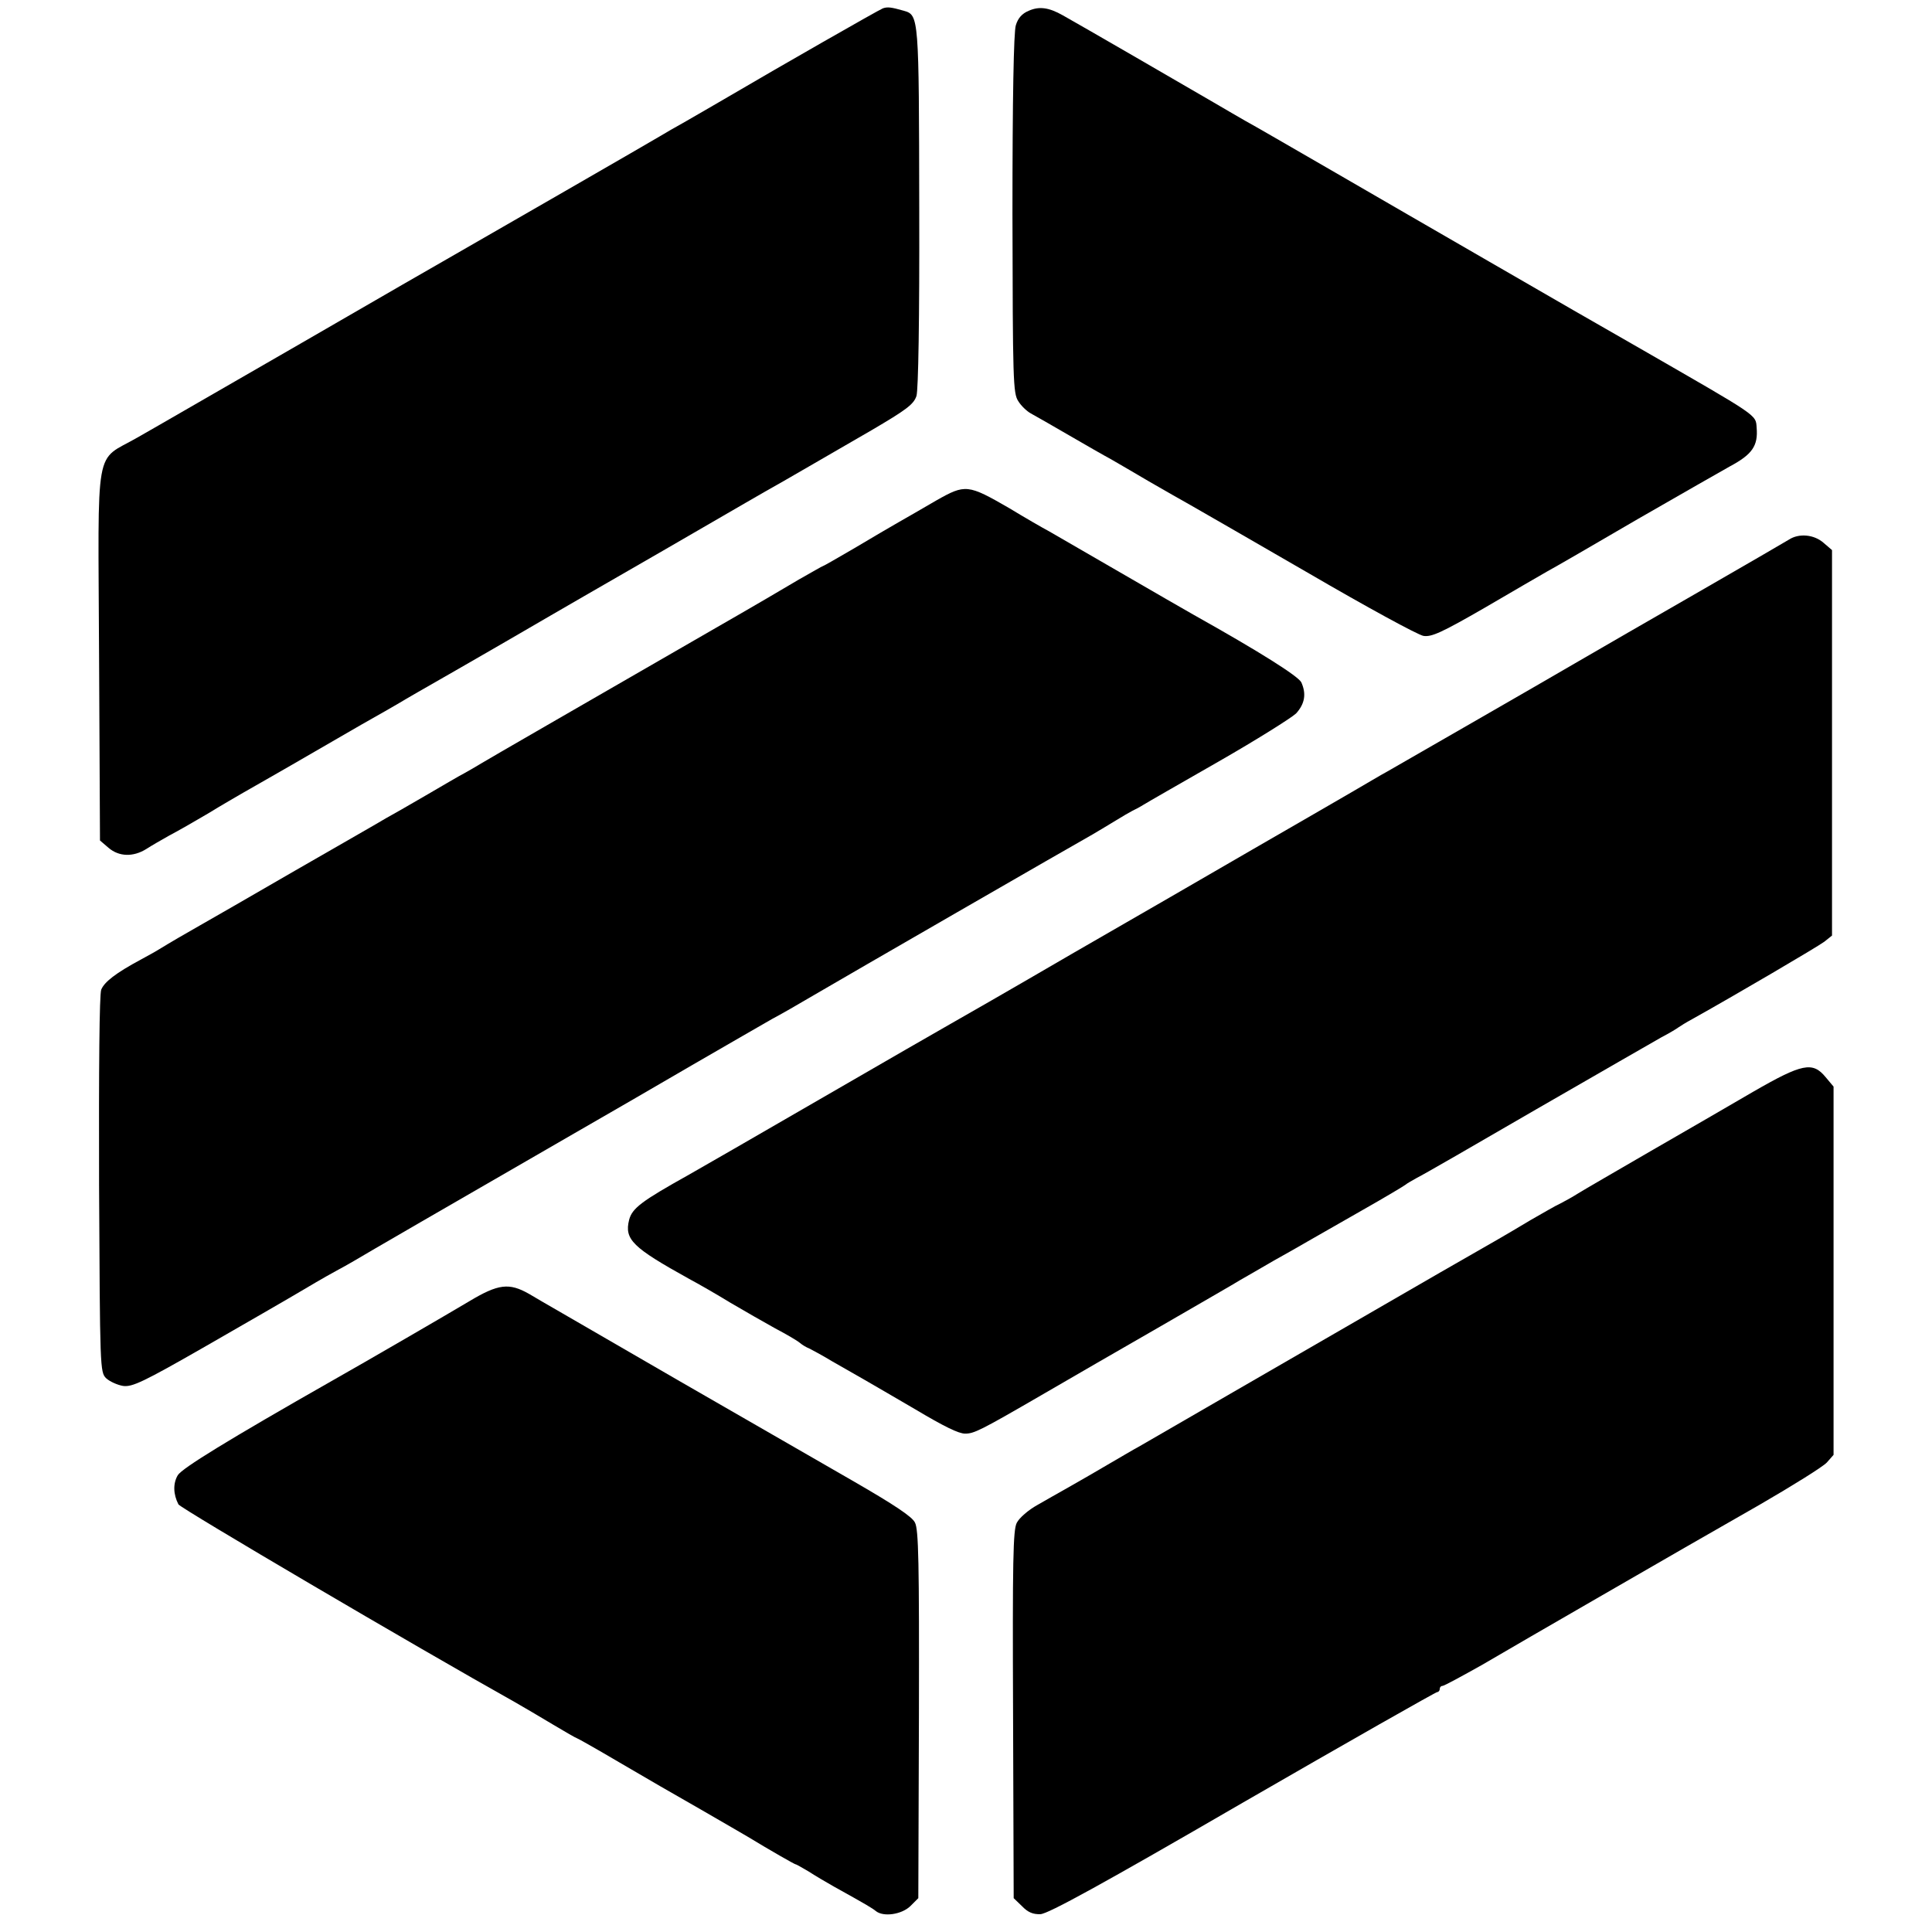 <?xml version="1.0" standalone="no"?>
<!DOCTYPE svg PUBLIC "-//W3C//DTD SVG 20010904//EN"
 "http://www.w3.org/TR/2001/REC-SVG-20010904/DTD/svg10.dtd">
<svg version="1.0" xmlns="http://www.w3.org/2000/svg"
 width="628pt" height="628pt" viewBox="0 0 628 628"
 preserveAspectRatio="xMidYMid meet">
<g transform="translate(0,628) scale(0.1,-0.1)"
fill="#000000" stroke="none">
<path d="M2870 6253 c-15 -6 -342 -193 -495 -283 -44 -26 -109 -63 -145 -84
-36 -20 -72 -41 -80 -46 -14 -9 -592 -342 -683 -394 -23 -13 -242 -139 -487
-281 -245 -141 -485 -280 -533 -307 -142 -82 -128 -4 -125 -706 l3 -604 28
-24 c34 -29 80 -30 122 -4 17 11 50 30 75 44 25 13 81 45 125 71 44 27 96 57
115 68 19 11 125 71 235 135 110 64 213 123 228 131 16 9 36 21 45 26 9 6 91
53 182 105 91 52 173 100 182 105 57 33 208 121 238 138 19 11 134 77 255 147
287 166 296 172 390 225 87 50 88 51 287 166 116 68 138 85 147 112 6 20 10
247 9 612 -1 621 -1 626 -50 640 -42 12 -53 13 -68 8z"/>
<path d="M3344 6245 c-22 -9 -35 -24 -42 -47 -7 -21 -11 -237 -11 -614 1 -541
2 -583 19 -608 9 -15 28 -33 41 -40 13 -7 69 -39 124 -71 55 -32 116 -67 135
-77 19 -11 76 -44 125 -73 50 -29 110 -63 135 -77 25 -14 198 -114 385 -222
187 -109 354 -200 372 -203 26 -4 58 10 200 92 92 54 184 107 203 118 19 10
152 87 294 170 143 82 277 159 299 171 73 39 92 67 87 126 -3 43 7 35 -375
255 -229 131 -197 113 -495 285 -146 84 -375 217 -510 295 -135 78 -261 151
-280 161 -19 11 -66 38 -105 61 -72 42 -436 253 -490 283 -46 26 -77 30 -111
15z"/>
<path d="M3043 4653 c-43 -25 -98 -57 -123 -71 -25 -14 -89 -52 -143 -84 -55
-32 -100 -58 -102 -58 -2 0 -36 -20 -77 -43 -40 -24 -163 -96 -273 -159 -456
-263 -732 -422 -760 -439 -16 -10 -41 -24 -55 -32 -14 -7 -70 -40 -125 -72
-55 -32 -114 -66 -131 -75 -16 -10 -149 -86 -295 -170 -145 -84 -284 -164
-309 -178 -44 -25 -96 -55 -135 -79 -11 -7 -37 -21 -57 -32 -82 -44 -119 -73
-129 -98 -6 -16 -8 -252 -7 -634 3 -598 3 -609 23 -629 12 -11 37 -22 55 -25
30 -4 66 13 265 127 127 73 273 157 325 188 52 31 102 59 110 63 8 4 31 17 50
28 33 20 311 181 715 414 94 54 267 154 385 223 118 68 235 136 260 150 25 13
86 48 135 77 97 57 846 489 907 523 20 12 54 32 75 45 21 13 45 27 53 31 8 4
24 12 35 19 11 7 121 70 245 141 124 71 237 142 253 157 28 31 34 63 17 101
-10 20 -133 98 -349 219 -25 14 -134 77 -241 139 -107 62 -211 122 -230 133
-19 10 -78 44 -129 75 -135 78 -143 79 -238 25z"/>
<path d="M5815 4526 c-11 -7 -144 -84 -295 -171 -151 -87 -327 -188 -390 -225
-130 -76 -569 -328 -621 -358 -19 -10 -72 -42 -119 -69 -47 -27 -191 -111
-320 -185 -129 -75 -392 -227 -585 -338 -192 -112 -370 -214 -395 -228 -25
-14 -216 -124 -425 -245 -209 -121 -400 -231 -425 -245 -154 -86 -185 -109
-195 -147 -16 -64 11 -90 195 -192 30 -16 91 -51 135 -78 44 -26 109 -63 145
-83 36 -19 72 -40 80 -47 8 -7 22 -15 30 -18 8 -4 42 -22 75 -42 33 -19 80
-46 105 -60 43 -25 102 -59 165 -96 94 -56 141 -79 162 -79 29 0 48 9 248 125
88 51 262 152 386 223 124 72 241 139 260 151 19 11 68 39 109 63 41 23 91 51
111 63 19 11 98 56 175 100 76 43 141 82 144 85 3 3 19 12 35 21 17 8 192 109
390 224 198 114 380 219 405 233 25 13 50 28 55 32 6 4 26 17 45 27 138 77
409 236 430 252 l25 20 0 626 0 627 -28 24 c-31 27 -80 31 -112 10z"/>
<path d="M5700 2732 c-74 -43 -225 -131 -335 -194 -110 -64 -216 -125 -235
-137 -19 -12 -46 -27 -60 -34 -14 -6 -56 -31 -95 -53 -38 -23 -86 -51 -105
-62 -19 -11 -105 -60 -190 -109 -517 -299 -947 -547 -974 -563 -17 -9 -71 -41
-121 -70 -49 -29 -106 -61 -125 -72 -19 -11 -59 -33 -88 -50 -29 -16 -59 -42
-67 -58 -12 -23 -14 -121 -12 -623 l2 -597 27 -26 c19 -20 36 -27 60 -26 25 1
202 98 657 362 343 198 628 360 633 360 4 0 8 5 8 10 0 6 4 10 9 10 5 0 62 31
128 68 65 38 237 138 383 222 304 175 266 154 520 299 107 62 205 123 218 137
l22 25 0 599 0 598 -26 31 c-42 51 -76 44 -234 -47z"/>
<path d="M1525 2050 c-72 -43 -339 -198 -440 -255 -348 -198 -492 -287 -507
-310 -16 -27 -15 -62 2 -95 7 -13 776 -465 1094 -643 28 -16 84 -49 124 -73
40 -24 75 -44 77 -44 2 0 64 -35 137 -78 73 -43 194 -113 268 -155 74 -43 142
-82 150 -87 74 -45 153 -90 156 -90 3 0 21 -11 42 -23 20 -13 57 -35 82 -49
110 -61 126 -71 137 -80 25 -20 84 -11 112 16 l26 26 2 597 c1 494 -1 602 -13
624 -9 19 -68 58 -196 132 -101 58 -356 205 -568 327 -424 246 -426 246 -490
284 -65 37 -100 33 -195 -24z"/>
</g>
</svg>
